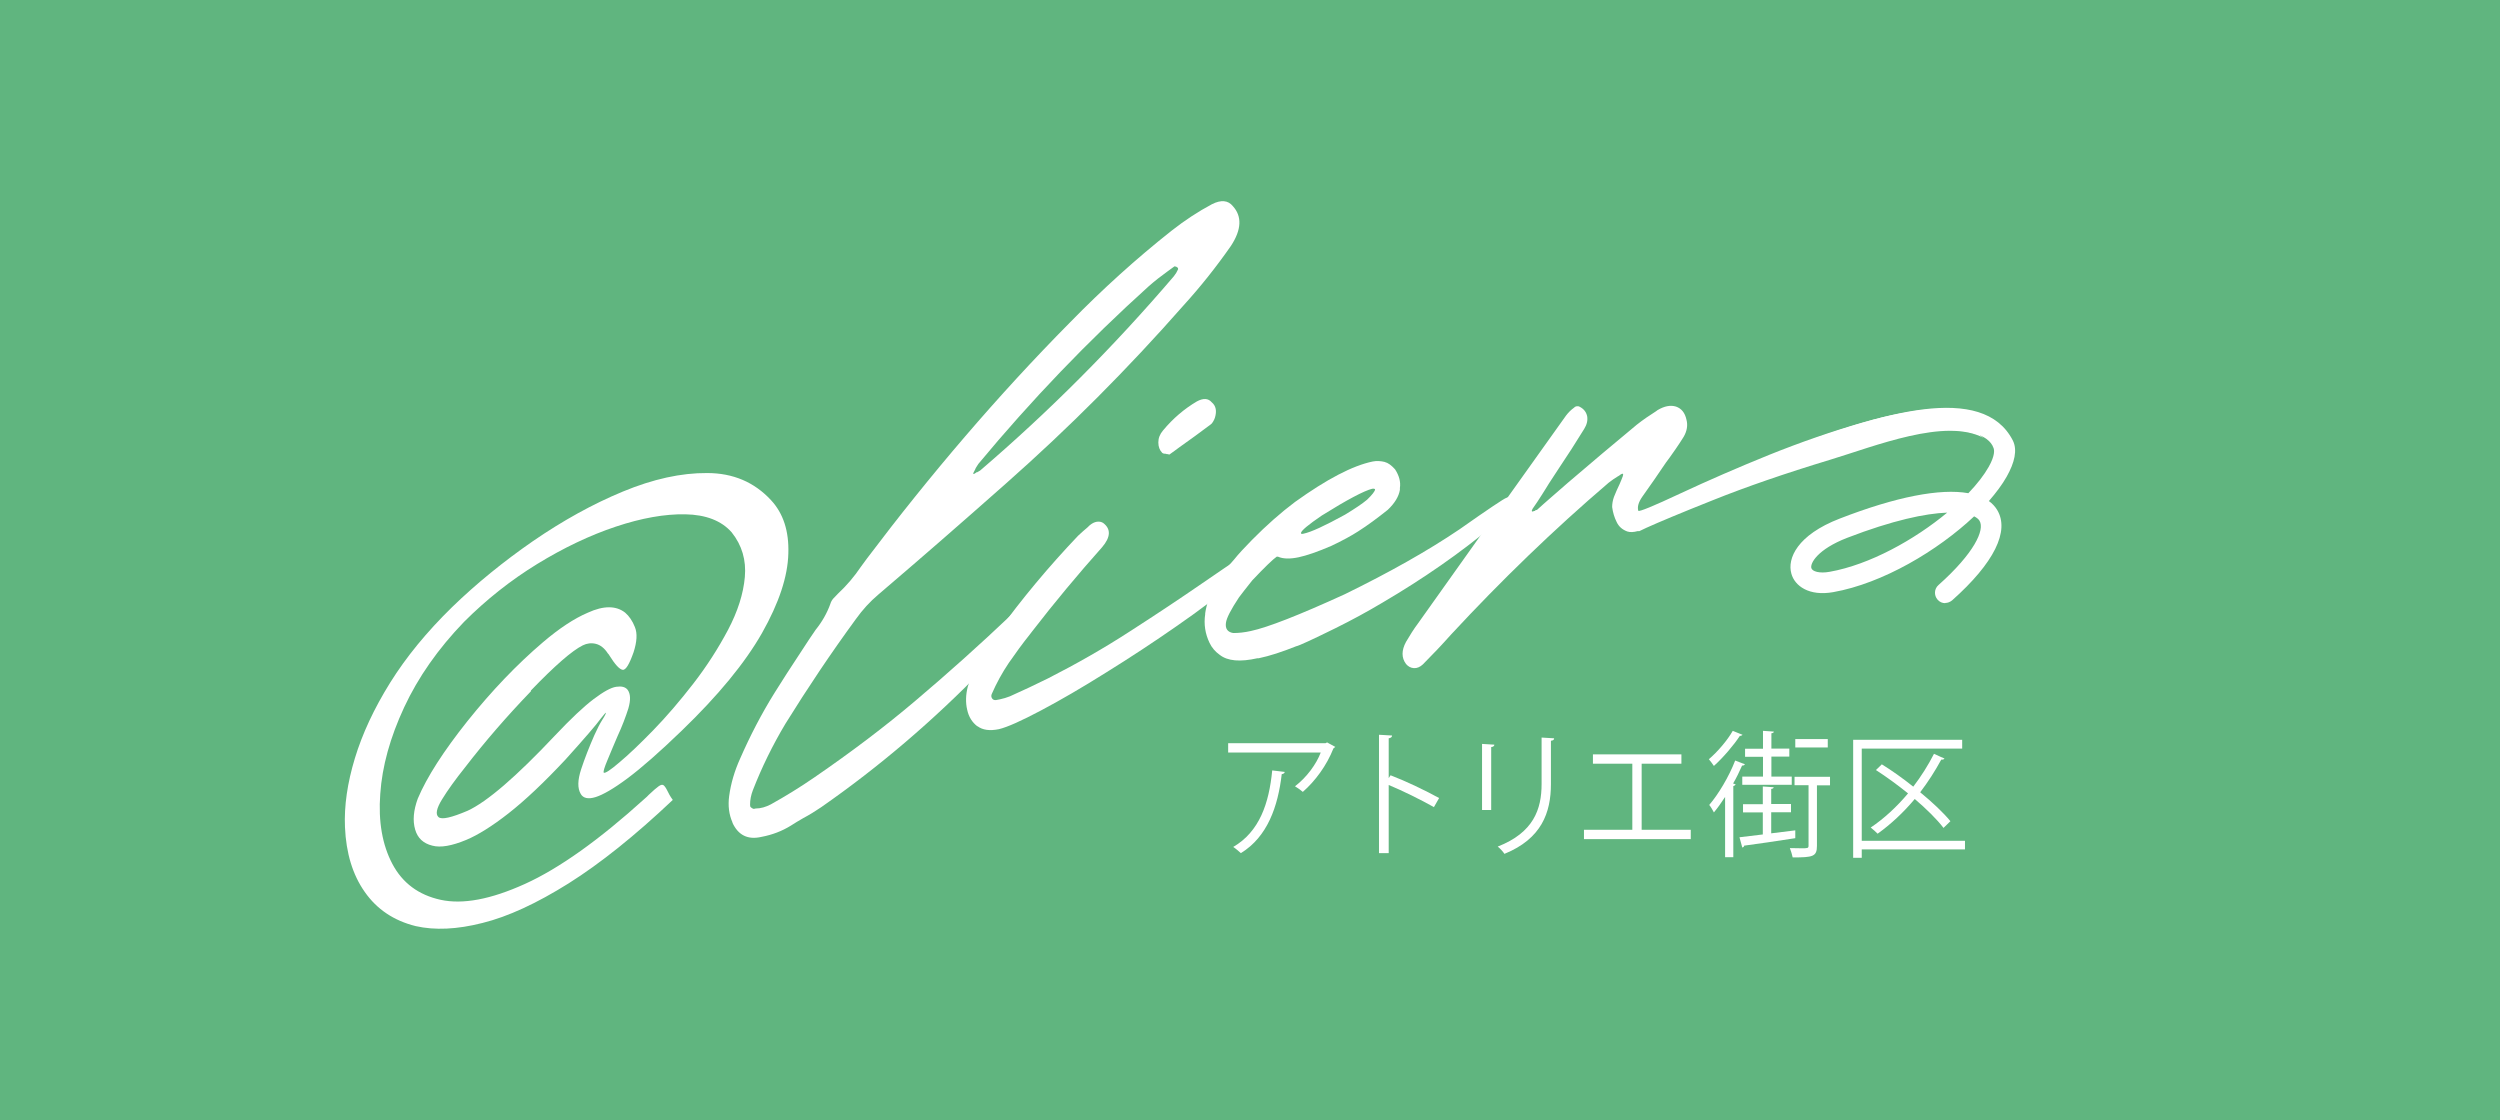 <?xml version="1.0" encoding="UTF-8"?><svg id="a" xmlns="http://www.w3.org/2000/svg" width="133.92" height="60" viewBox="0 0 133.92 60"><rect width="133.92" height="60" fill="#60b57f"/><path d="M71.52,40.02s-.06.05-.09.07c-.37.93-.97,1.74-1.64,2.33-.1-.09-.3-.23-.42-.3.64-.49,1.15-1.2,1.38-1.81h-4.96v-.5h5.22l.08-.04.44.24ZM68.82,41.35c0,.06-.07.11-.16.12-.2,1.72-.76,3.36-2.19,4.23-.1-.09-.28-.25-.41-.33,1.41-.82,1.92-2.34,2.09-4.1l.67.08Z" fill="#fff"/><path d="M76.82,43.24c-.71-.4-1.68-.88-2.43-1.19v3.65h-.52v-6.34l.7.04c0,.08-.06.13-.18.15v2.13l.1-.15c.81.31,1.88.82,2.6,1.22l-.28.49Z" fill="#fff"/><path d="M79.39,43.39v-3.54l.66.04c0,.07-.06.12-.17.13v3.37h-.49ZM83.25,39.56c0,.07-.06.11-.17.12v2.32c0,1.53-.5,2.93-2.49,3.74-.07-.11-.24-.3-.36-.39,1.92-.75,2.35-2,2.35-3.35v-2.49l.67.04Z" fill="#fff"/><path d="M85.33,40.41h4.74v.5h-2.13v3.54h2.63v.5h-5.72v-.5h2.59v-3.54h-2.11v-.5Z" fill="#fff"/><path d="M93.35,39.36s-.07.07-.15.06c-.32.49-.89,1.16-1.39,1.61-.06-.1-.19-.26-.27-.36.46-.39,1-1.02,1.28-1.52l.52.21ZM92.41,42.69c-.2.31-.4.59-.6.83-.05-.1-.17-.31-.25-.4.48-.56,1.05-1.5,1.39-2.38l.52.2c-.02.05-.07.07-.15.07-.14.32-.3.65-.48.96l.14.05s-.06.08-.13.09v3.81h-.44v-3.23ZM96.17,44.49v.41c-1.01.16-2.07.31-2.74.4,0,.06-.05.09-.1.1l-.15-.55c.34-.04.78-.09,1.25-.15v-1.18h-1.06v-.44h1.06v-.95l.58.04c0,.05-.04.08-.13.09v.81h1.06v.44h-1.06v1.13l1.29-.16ZM94.44,41.61v-1.07h-.96v-.43h.96v-.96l.58.04c0,.05-.04.08-.13.09v.82h.96v.43h-.96v1.07h1.09v.44h-2.65v-.44h1.11ZM98.03,41.62v.45h-.7v3.24c0,.58-.22.62-1.3.62-.03-.14-.09-.35-.15-.5.24,0,.46.01.62.01.33,0,.38,0,.38-.14v-3.24h-.75v-.45h1.9ZM97.91,39.59v.45h-1.74v-.45h1.74Z" fill="#fff"/><path d="M105.26,45.03v.47h-5.53v.45h-.46v-6.32h5.84v.47h-5.38v4.94h5.53ZM100.8,40.94c.55.34,1.14.76,1.69,1.2.42-.55.8-1.15,1.11-1.76.32.15.44.2.56.25-.02.05-.09.07-.17.06-.33.61-.71,1.2-1.13,1.75.66.54,1.24,1.09,1.62,1.55l-.37.36c-.35-.46-.91-1.01-1.54-1.55-.61.73-1.29,1.36-1.99,1.86-.09-.09-.26-.25-.37-.33.7-.47,1.39-1.1,2-1.83-.56-.45-1.16-.89-1.72-1.25l.32-.31Z" fill="#fff"/><path d="M28.44,37.03c-1.28,1.33-2.46,2.69-3.53,4.08-.52.65-.93,1.22-1.23,1.71-.3.49-.36.8-.19.95.17.15.69.03,1.56-.34,1.04-.48,2.6-1.82,4.68-4.03.85-.9,1.54-1.55,2.07-1.95.53-.4.93-.62,1.21-.66.28-.04.48,0,.61.16.16.22.17.55.04,1-.14.44-.33.95-.59,1.51-.2.46-.37.88-.53,1.26-.16.38-.23.61-.2.67.07.05.35-.13.84-.55.5-.42,1.1-.99,1.81-1.72.71-.73,1.43-1.57,2.15-2.5.72-.93,1.34-1.9,1.86-2.88.52-.99.82-1.93.9-2.83s-.15-1.7-.71-2.4c-.55-.62-1.38-.94-2.48-.96-1.1-.02-2.34.2-3.72.66-1.38.46-2.79,1.13-4.21,2s-2.73,1.91-3.92,3.1c-1.39,1.44-2.46,2.97-3.21,4.58-.75,1.61-1.18,3.16-1.28,4.64-.11,1.48.11,2.73.65,3.75.54,1.02,1.4,1.66,2.58,1.92,1.19.26,2.69-.02,4.52-.85,1.83-.83,3.97-2.35,6.43-4.58.07-.06.14-.12.2-.19.24-.23.42-.38.53-.46.11-.08.2-.1.26-.06.06.04.13.14.21.3.06.13.15.3.29.49-2.02,1.91-3.88,3.4-5.58,4.47-1.71,1.07-3.24,1.78-4.61,2.12-1.37.35-2.56.4-3.58.17-1.17-.29-2.08-.9-2.73-1.83-.65-.92-1-2.08-1.06-3.47-.05-1.14.13-2.37.53-3.69.4-1.32,1.03-2.67,1.89-4.05.86-1.38,1.97-2.73,3.32-4.05,1.3-1.26,2.75-2.44,4.34-3.54,1.59-1.09,3.19-1.98,4.81-2.65,1.62-.67,3.12-1,4.51-.99,1.39,0,2.53.49,3.42,1.45.66.71.97,1.66.93,2.86-.03,1.23-.5,2.65-1.41,4.26-.91,1.6-2.35,3.35-4.3,5.23-1.18,1.14-2.15,1.99-2.9,2.55-.75.56-1.33.89-1.72,1.01-.39.12-.66.06-.79-.17-.18-.3-.17-.74.02-1.32.19-.58.43-1.19.71-1.83.15-.33.29-.61.43-.83.13-.2.19-.33.19-.37-.01-.01-.1.08-.26.29-.26.36-.9,1.1-1.91,2.22-1.15,1.23-2.17,2.19-3.05,2.88-.88.69-1.64,1.16-2.26,1.42-.77.32-1.38.43-1.82.31-.49-.12-.79-.41-.92-.86-.14-.48-.09-1.03.14-1.66.49-1.16,1.38-2.54,2.66-4.15,1.29-1.61,2.63-3.02,4.05-4.23.87-.74,1.67-1.27,2.4-1.58.85-.39,1.52-.38,2,0,.21.18.39.44.52.77.14.34.11.79-.07,1.35-.23.65-.42.97-.59.94-.17-.03-.4-.28-.7-.76-.02-.04-.05-.08-.09-.12-.18-.28-.4-.45-.64-.51s-.48-.03-.7.08c-.57.28-1.5,1.09-2.78,2.42Z" fill="#fff"/><path d="M39.24,44.06c-.19-.42-.25-.9-.18-1.42.09-.67.29-1.35.59-2.01.53-1.21,1.14-2.39,1.85-3.53.44-.7.88-1.39,1.34-2.08.17-.26.34-.52.51-.78.11-.17.22-.33.34-.5.34-.42.61-.89.79-1.39.03-.1.08-.2.16-.29.08-.09.16-.17.25-.26.46-.43.87-.91,1.22-1.43.11-.15.22-.3.33-.45,1.69-2.24,3.44-4.42,5.25-6.53,1.81-2.11,3.69-4.16,5.64-6.13,1.73-1.77,3.54-3.41,5.44-4.91.7-.55,1.42-1.02,2.15-1.41.49-.25.87-.21,1.12.1.5.55.47,1.26-.1,2.13-.78,1.12-1.63,2.19-2.54,3.19-2.98,3.39-6.14,6.56-9.49,9.52-2.27,2.01-4.55,4-6.86,5.97-.45.38-.85.82-1.2,1.31-1.34,1.83-2.59,3.7-3.77,5.6-.7,1.17-1.28,2.36-1.75,3.57-.1.26-.15.52-.15.77,0,.07,0,.12.06.16.05.04.09.06.13.07.03,0,.07-.01.11-.02.27,0,.54-.08.81-.22.79-.44,1.57-.92,2.34-1.45,1.95-1.34,3.77-2.71,5.44-4.13,1.68-1.42,3.39-2.95,5.14-4.61.44-.41.77-.63.97-.65.2-.02.31.06.31.23,0,.17-.06.34-.2.5-.11.17-.33.43-.65.78-.32.36-.66.72-1.02,1.1-.36.38-.63.67-.82.87-.02.02-.04.04-.08.06-2.72,2.81-5.63,5.29-8.73,7.45-.31.21-.63.41-.97.59-.23.13-.44.26-.66.4-.47.29-.99.49-1.57.6-.73.17-1.25-.09-1.56-.77ZM52.37,25.28s.09-.04.14-.08c3.69-3.16,7.14-6.62,10.37-10.4.09-.11.17-.24.23-.38,0-.02,0-.03-.01-.06-.01-.02-.03-.04-.06-.05-.01-.01-.03-.03-.06-.03-.03-.01-.05-.01-.07-.01-.13.09-.25.18-.37.27-.35.25-.68.51-1,.79-3.26,2.94-6.3,6.11-9.13,9.52-.05.08-.1.15-.14.22-.02.05-.04.1-.06.13-.13.22-.09.25.12.09.01,0,.03,0,.05,0Z" fill="#fff"/><path d="M52.36,38.91c-.28-.21-.47-.51-.55-.89-.09-.38-.08-.79.03-1.23.12-.41.28-.8.5-1.18.34-.6.7-1.17,1.08-1.71,1.32-1.83,2.77-3.56,4.33-5.2.17-.16.35-.32.53-.47.03-.04.08-.08.13-.12.1-.08.22-.14.34-.16.13-.02.24,0,.34.06.43.32.41.76-.05,1.3-1.3,1.46-2.55,2.96-3.74,4.5-.04.06-.08.11-.13.17-.4.5-.77,1.01-1.13,1.53-.35.52-.66,1.08-.92,1.68-.03.09-.02.16.03.23s.12.09.21.08c.08-.02.15-.03.21-.04.18-.04.36-.09.53-.16.69-.31,1.38-.63,2.04-.96,1.51-.77,2.99-1.61,4.42-2.54,1.43-.92,2.72-1.78,3.85-2.56.87-.6,1.59-1.09,2.16-1.46.11-.05.24-.11.38-.18.14-.06.27-.09.37-.09.1,0,.15.06.13.18-.09.34-.55.85-1.36,1.54-.82.69-1.83,1.46-3.06,2.31-1.22.85-2.48,1.68-3.77,2.48-1.29.81-2.46,1.49-3.5,2.04-1.04.55-1.79.89-2.25,1-.49.1-.87.05-1.15-.16ZM62.47,24.31c-.09,0-.16-.01-.21-.05-.14-.14-.21-.33-.21-.56s.08-.44.25-.64c.53-.64,1.14-1.16,1.82-1.56.34-.18.6-.17.79.05.23.19.28.47.17.83-.02.07-.06.14-.1.21-.04.07-.08.12-.13.15-.56.42-1.12.83-1.66,1.21-.18.13-.36.27-.55.4-.06-.02-.11-.03-.17-.03Z" fill="#fff"/><path d="M74.18,24.75c.17.04.35.17.55.39.22.34.31.67.26,1v.1c-.06.36-.28.72-.65,1.07-.54.43-1.06.82-1.58,1.15-.37.24-.85.5-1.44.78-.74.32-1.33.52-1.75.61-.47.1-.84.09-1.11-.03h-.07c-.2.14-.63.55-1.31,1.27-.32.4-.56.71-.71.91-.43.65-.67,1.11-.7,1.37-.04.31.09.49.39.54.28,0,.6-.03.95-.11.89-.19,2.56-.84,5.03-1.97,2.37-1.16,4.42-2.31,6.15-3.48,1.56-1.1,2.39-1.65,2.5-1.68.08-.03.16-.06.26-.08.2-.04.32,0,.36.14,0,.06,0,.1,0,.12v.02c-.49.52-.94.95-1.34,1.29-1.73,1.45-3.7,2.82-5.91,4.12-.79.47-1.63.93-2.52,1.37-1.24.61-1.95.94-2.11.97-.75.3-1.42.52-2,.64h-.07c-.93.21-1.6.15-2.02-.18-.24-.17-.43-.39-.55-.65-.23-.48-.31-.99-.23-1.53v-.05c.14-.94.65-1.9,1.55-2.88.23-.29.55-.63.95-1.04.78-.79,1.55-1.47,2.31-2.04,1.7-1.22,3.09-1.95,4.17-2.17.2-.04.42-.03.66.03ZM69.82,28.59c.4-.08,1.14-.42,2.23-1.02.53-.32.93-.59,1.18-.8.27-.26.42-.45.43-.55,0-.03-.05-.05-.15-.04-.44.11-1.35.59-2.71,1.44-.72.49-1.09.8-1.11.93,0,.05.04.06.13.04Z" fill="#fff"/><path d="M82.24,27.33s.05-.01.07-.01c.01,0,.03-.01.05-.03.2-.19.42-.37.63-.56.34-.29.67-.59,1.01-.88,1.21-1.04,2.44-2.07,3.68-3.1.33-.26.68-.5,1.03-.72.03-.02.06-.04.08-.06.37-.22.7-.28.99-.19.29.1.48.33.56.7.08.3.03.61-.15.92-.13.22-.28.43-.42.64-.05.08-.1.14-.14.2-.13.19-.26.37-.39.54-.41.61-.83,1.22-1.26,1.82-.21.3-.28.55-.22.76.03.07.79-.24,2.26-.93,1.48-.69,3.06-1.38,4.74-2.06,1.69-.68,3.34-1.25,4.96-1.72,1.62-.47,2.84-.65,3.66-.73,1.82-.18,2.3,1.22,2.88,1.54-2.03-1.1-5.82.44-8.23,1.17-2.41.73-4.49,1.45-6.24,2.15-1.76.7-2.95,1.2-3.59,1.49-.24.11-.37.17-.38.18-.03,0-.06,0-.09,0-.22.06-.4.07-.56.02-.27-.1-.46-.27-.57-.51-.12-.24-.2-.5-.24-.8,0-.17.03-.36.1-.55.09-.23.19-.45.3-.68.06-.14.12-.28.17-.42.05-.14,0-.17-.12-.09-.05.04-.1.08-.15.1-.16.1-.33.21-.49.34-2.95,2.52-5.75,5.23-8.43,8.12-.49.55-1,1.09-1.52,1.61-.15.14-.31.21-.48.2-.17-.01-.31-.09-.42-.22-.25-.33-.25-.73,0-1.19.2-.34.41-.68.65-1,2.64-3.72,5.28-7.42,7.92-11.12.13-.17.27-.31.44-.43.03-.04.08-.06.14-.07.06,0,.11,0,.15.03.22.11.35.28.4.5.04.22-.01.45-.16.69-.44.72-.9,1.43-1.37,2.13-.17.26-.34.52-.51.78-.13.22-.27.43-.4.64-.15.24-.31.48-.48.72-.08.14-.05.19.09.12.02,0,.03,0,.05,0Z" fill="#fff"/><path d="M104.2,32.31c-.15,0-.3-.06-.41-.19-.2-.23-.18-.58.05-.78,1.92-1.71,2.49-2.96,2.2-3.44-.05-.09-.15-.17-.29-.24-1.94,1.83-4.89,3.59-7.55,4.06-1.29.23-2.06-.33-2.24-.99-.23-.81.31-2.07,2.59-2.95,3.01-1.17,5.39-1.63,6.89-1.36.47-.49.84-.97,1.09-1.41.35-.62.3-.91.26-1.01-.51-1.48-4.88-1.35-11.06,1.03-.29.11-.61-.03-.72-.32-.11-.29.18-.46.46-.57,5.34-2.06,10.75-3.66,12.35-.55.26.51.1,1.19-.33,1.95-.23.41-.56.85-.95,1.3.18.13.33.29.44.47.69,1.13-.16,2.85-2.41,4.85-.11.09-.24.14-.37.14ZM104.31,27.46c-1.16.04-2.92.41-5.36,1.35-1.6.62-1.99,1.37-1.92,1.62.05.18.43.3.98.2,2.14-.38,4.54-1.71,6.31-3.18Z" fill="#fff"/></svg>